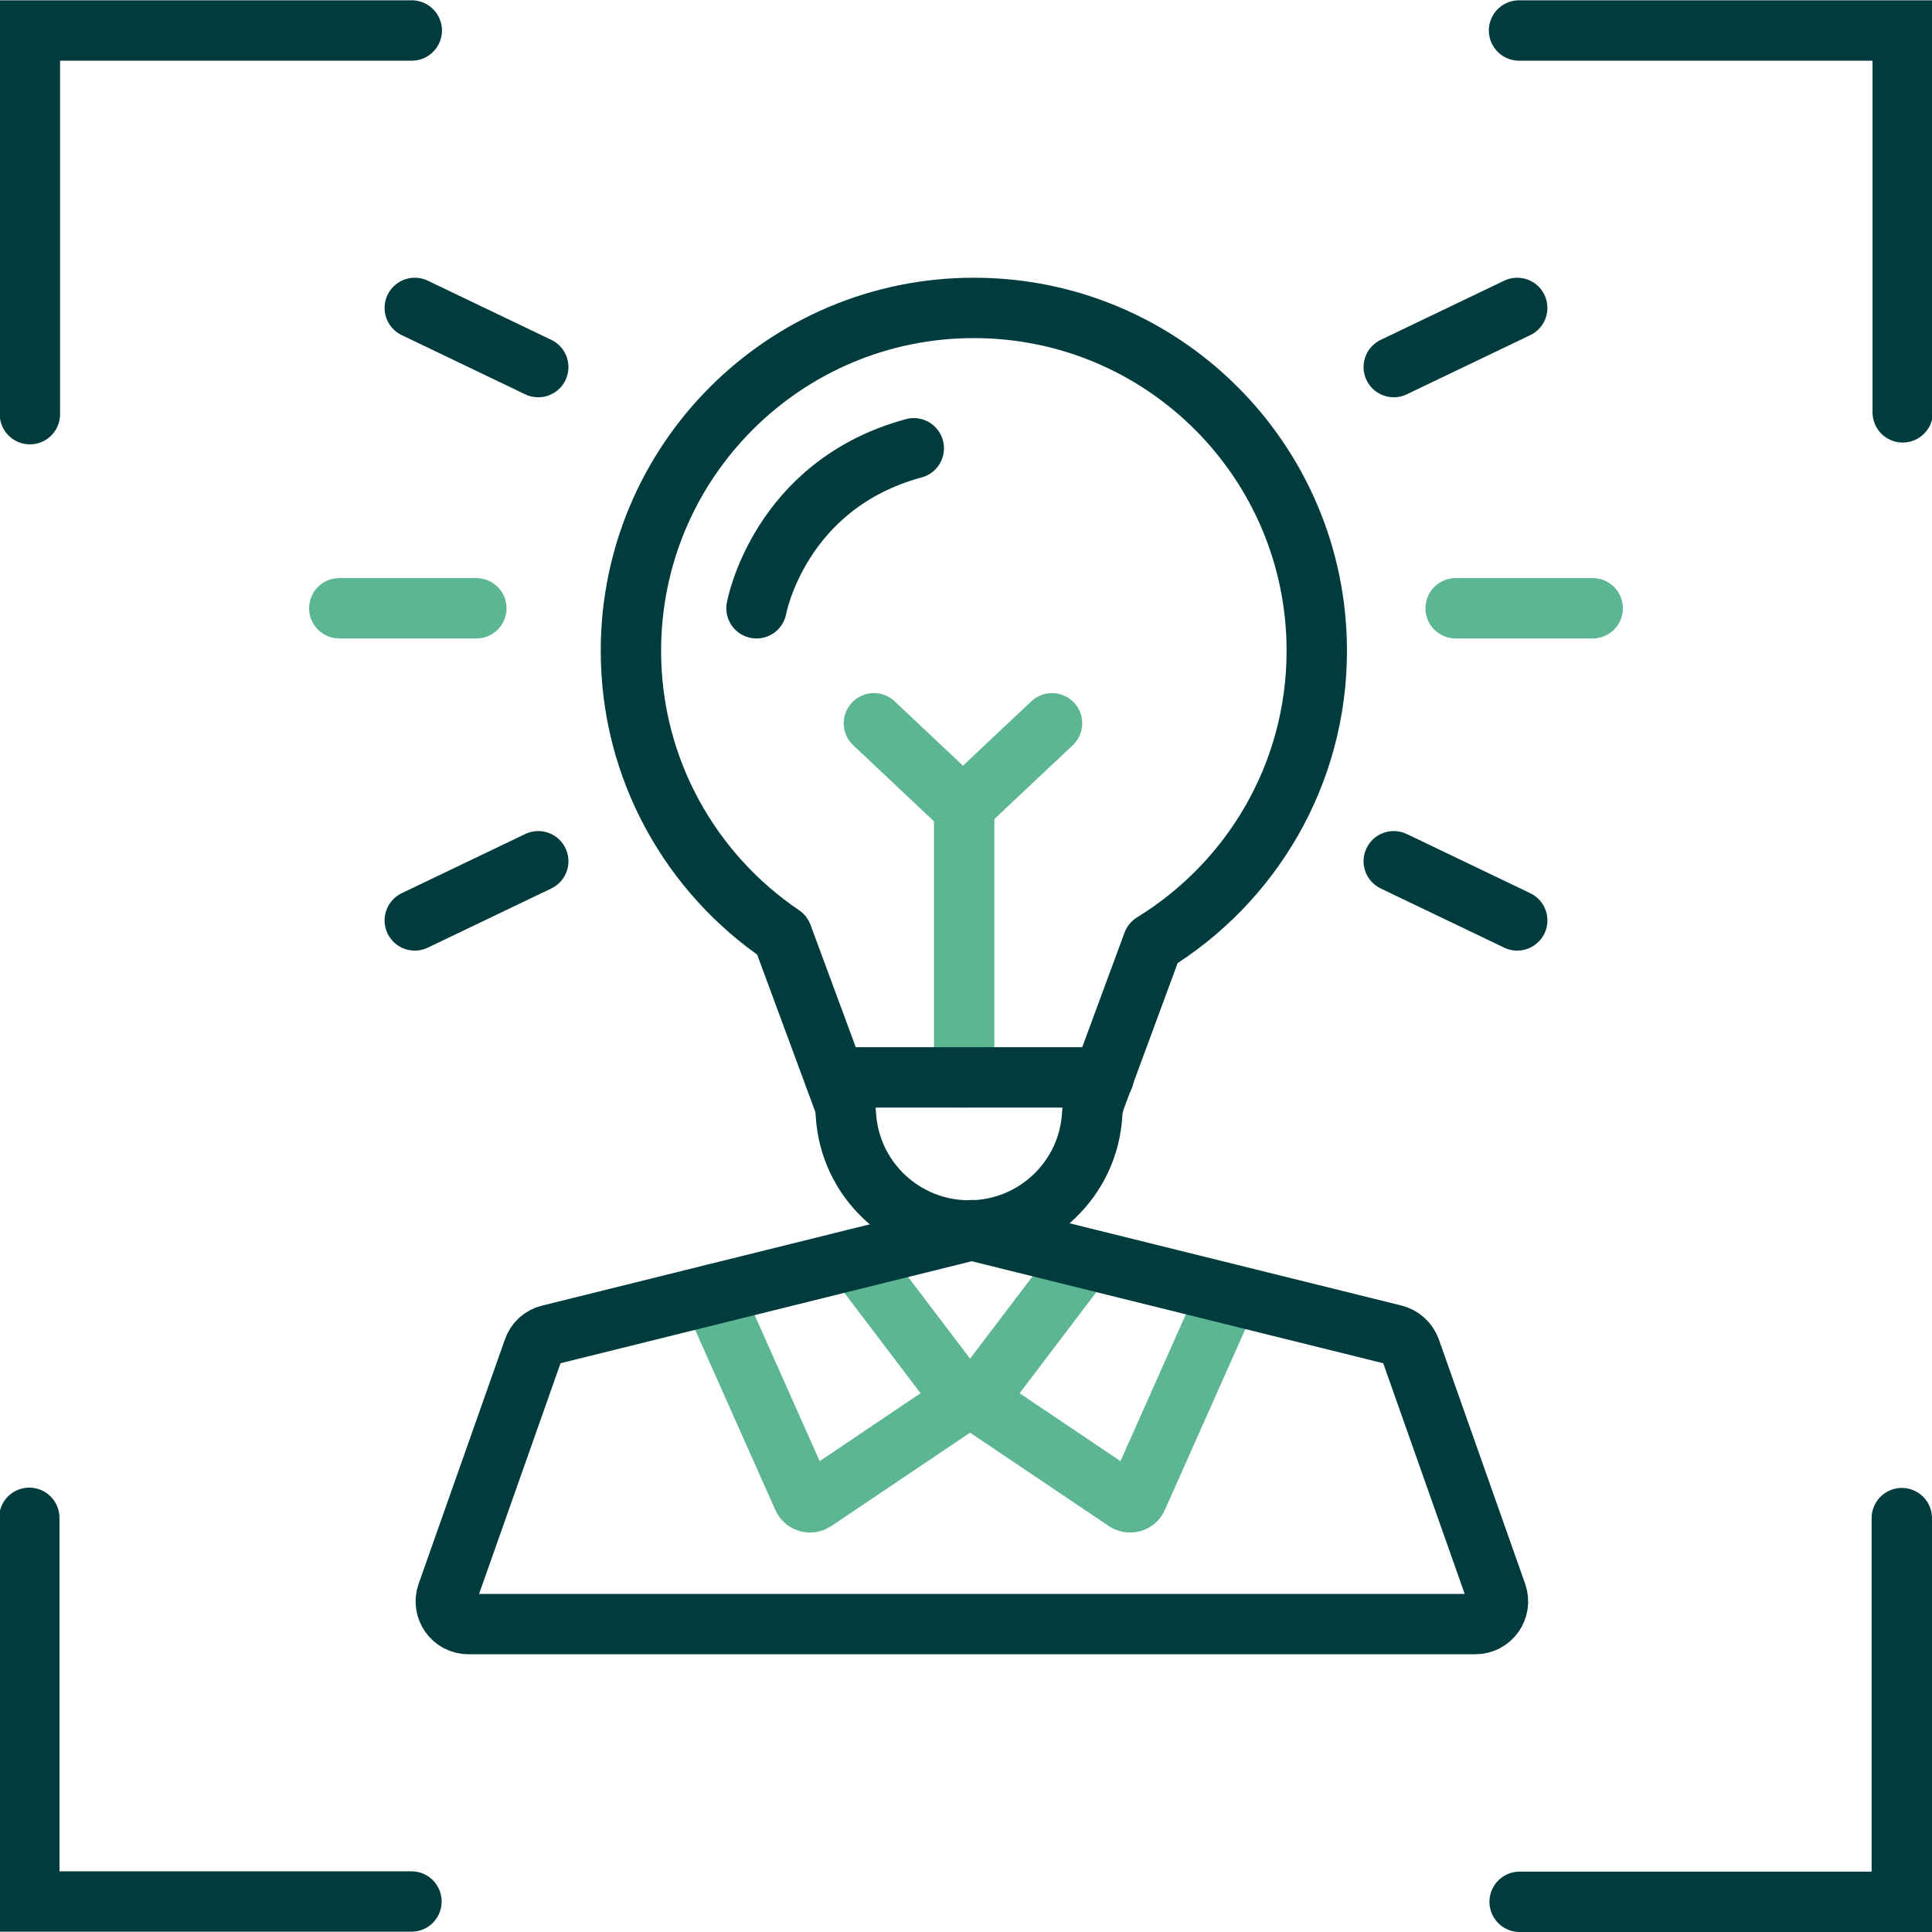 <?xml version="1.0" encoding="UTF-8"?>
<!-- Generator: Adobe Illustrator 28.0.0, SVG Export Plug-In . SVG Version: 6.00 Build 0)  -->
<svg xmlns="http://www.w3.org/2000/svg" xmlns:xlink="http://www.w3.org/1999/xlink" version="1.1" x="0px" y="0px" viewBox="0 0 64 64" style="enable-background:new 0 0 64 64;" xml:space="preserve">
<style type="text/css">
	.st0{display:none;}
	.st1{display:inline;fill:#003C3E;}
	.st2{display:inline;fill:#FFFFFF;}
	.st3{display:inline;}
	.st4{fill:#FFFFFF;}
	.st5{display:inline;opacity:0.3;}
	.st6{display:inline;fill:#40CD91;}
	.st7{fill:none;stroke:#003C3E;stroke-width:2;stroke-linecap:round;stroke-miterlimit:10;}
	.st8{fill:none;stroke:#003C3E;stroke-width:2;stroke-linecap:round;stroke-linejoin:round;stroke-miterlimit:10;}
	.st9{fill:none;stroke:#5DB693;stroke-width:2;stroke-linecap:round;stroke-linejoin:round;stroke-miterlimit:10;}
</style>
<g id="Layer_1" class="st0">
	<g class="st5">
	</g>
</g>
<g id="Layer_2">
	<g>
		<polyline class="st7" points="50.32,1.01 63.03,1.01 63.03,13.66   "></polyline>
		<polyline class="st7" points="63,50.29 63,63 50.34,63   "></polyline>
		<polyline class="st7" points="0.99,13.72 0.99,1.01 13.64,1.01   "></polyline>
		<polyline class="st7" points="0.97,50.28 0.97,62.99 13.63,62.99   "></polyline>
	</g>
	<g>
		<line class="st9" x1="48.22" y1="20.15" x2="52.76" y2="20.15"></line>
		<line class="st8" x1="46.17" y1="28.53" x2="50.26" y2="30.49"></line>
		<line class="st8" x1="46.17" y1="12.16" x2="50.26" y2="10.2"></line>
		<line class="st9" x1="15.78" y1="20.15" x2="11.24" y2="20.15"></line>
		<line class="st8" x1="17.83" y1="28.53" x2="13.74" y2="30.49"></line>
		<line class="st8" x1="17.83" y1="12.16" x2="13.74" y2="10.2"></line>
		<path class="st8" d="M43.62,21.56c0-6.27-5.08-11.36-11.36-11.36c-6.27,0-11.36,5.08-11.36,11.36c0,3.92,1.99,7.38,5.01,9.42    l2.02,5.46c0.06,0.15,0.08,0.31,0.09,0.47c0.12,2.15,1.9,3.85,4.08,3.85s3.96-1.7,4.08-3.85c0.01-0.16,0.04-0.32,0.09-0.47    l1.92-5.2h0C41.45,29.24,43.62,25.65,43.62,21.56z"></path>
		<line class="st9" x1="31.94" y1="35.69" x2="31.94" y2="26.93"></line>
		<line class="st9" x1="28.95" y1="23.96" x2="31.69" y2="26.54"></line>
		<line class="st9" x1="34.85" y1="23.96" x2="32.11" y2="26.54"></line>
		<path class="st9" d="M23.6,42.88l3,6.74c0.06,0.14,0.24,0.19,0.37,0.11l4.74-3.19c0.12-0.08,0.15-0.24,0.06-0.36l-3.4-4.48"></path>
		<path class="st9" d="M40.67,42.88l-3,6.74c-0.06,0.14-0.24,0.19-0.37,0.11l-4.74-3.19c-0.12-0.08-0.15-0.24-0.06-0.36l3.4-4.48"></path>
		<path class="st8" d="M25.06,20.15c0,0,0.74-4.09,5.21-5.3"></path>
		<line class="st8" x1="27.66" y1="35.69" x2="36.56" y2="35.69"></line>
		<path class="st8" d="M32.19,40.75l14,3.47c0.24,0.06,0.44,0.24,0.53,0.48l2.86,8.1c0.17,0.49-0.19,1-0.71,1h-16.6h-0.15h-16.6    c-0.52,0-0.88-0.51-0.71-1l2.86-8.1c0.08-0.24,0.28-0.42,0.53-0.48L32.19,40.75L32.19,40.75z"></path>
	</g>
</g>
</svg>
